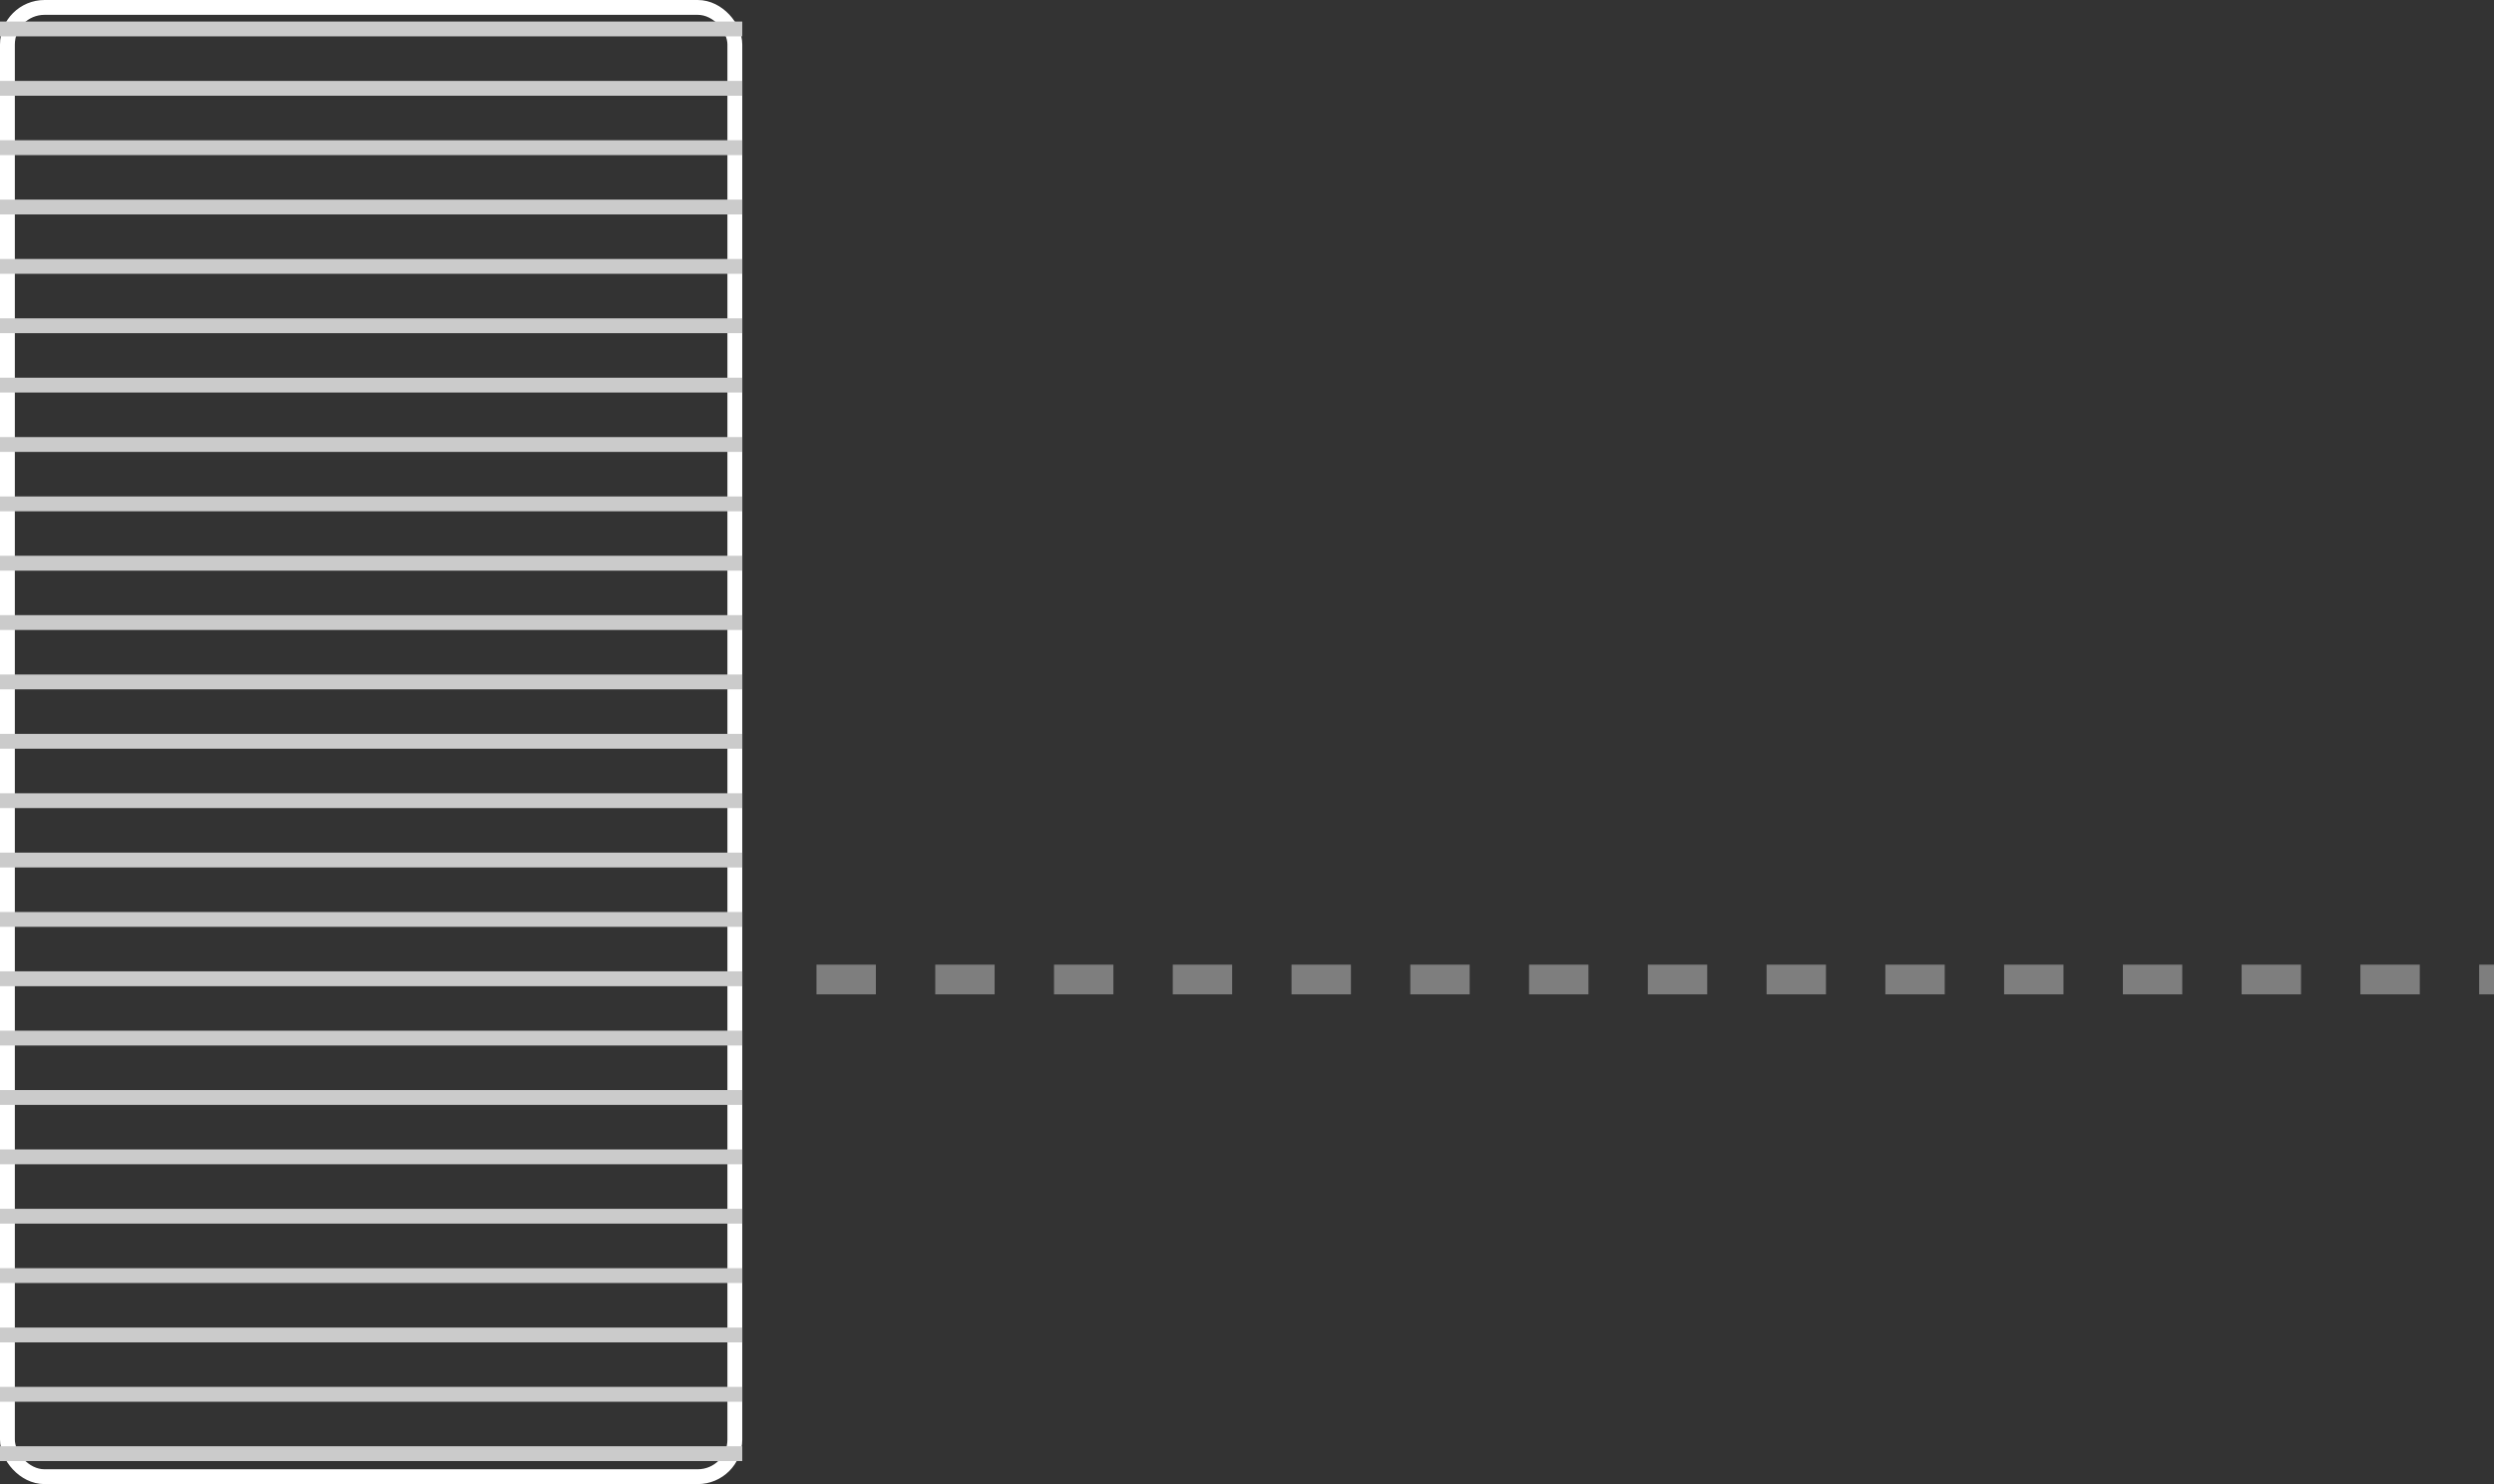 <svg width="168" height="100" viewBox="0 0 168 100" fill="none" xmlns="http://www.w3.org/2000/svg">
<rect x="0" y="0" width="168" height="100" fill="#333333" stroke="none"/>
<g clip-path="url(#clip0)">
<rect x="0.5" y="0.5" width="49" height="99" rx="2.5" stroke="white"/>
<rect x="-5" y="1.45" width="59.733" height="1" rx="0.5" fill="#CBCBCB"/>
<rect x="-5" y="5.45" width="59.733" height="1" rx="0.5" fill="#CBCBCB"/>
<rect x="-5" y="9.45" width="59.733" height="1" rx="0.5" fill="#CBCBCB"/>
<rect x="-5" y="13.45" width="59.733" height="1" rx="0.5" fill="#CBCBCB"/>
<rect x="-5" y="17.45" width="59.733" height="1" rx="0.5" fill="#CBCBCB"/>
<rect x="-5" y="21.45" width="59.733" height="1" rx="0.5" fill="#CBCBCB"/>
<rect x="-5" y="25.45" width="59.733" height="1" rx="0.5" fill="#CBCBCB"/>
<rect x="-5" y="29.45" width="59.733" height="1" rx="0.5" fill="#CBCBCB"/>
<rect x="-5" y="33.45" width="59.733" height="1" rx="0.5" fill="#CBCBCB"/>
<rect x="-5" y="37.45" width="59.733" height="1" rx="0.5" fill="#CBCBCB"/>
<rect x="-5" y="41.45" width="59.733" height="1" rx="0.5" fill="#CBCBCB"/>
<rect x="-5" y="45.45" width="59.733" height="1" rx="0.5" fill="#CBCBCB"/>
<rect x="-5" y="49.45" width="59.733" height="1" rx="0.5" fill="#CBCBCB"/>
<rect x="-5" y="53.45" width="59.733" height="1" rx="0.5" fill="#CBCBCB"/>
<rect x="-5" y="57.45" width="59.733" height="1" rx="0.5" fill="#CBCBCB"/>
<rect x="-5" y="61.45" width="59.733" height="1" rx="0.5" fill="#CBCBCB"/>
<rect x="-5" y="65.45" width="59.733" height="1" rx="0.5" fill="#CBCBCB"/>
<rect x="-5" y="69.45" width="59.733" height="1" rx="0.5" fill="#CBCBCB"/>
<rect x="-5" y="73.45" width="59.733" height="1" rx="0.5" fill="#CBCBCB"/>
<rect x="-5" y="77.45" width="59.733" height="1" rx="0.5" fill="#CBCBCB"/>
<rect x="-5" y="81.45" width="59.733" height="1" rx="0.5" fill="#CBCBCB"/>
<rect x="-5" y="85.45" width="59.733" height="1" rx="0.5" fill="#CBCBCB"/>
<rect x="-5" y="89.45" width="59.733" height="1" rx="0.5" fill="#CBCBCB"/>
<rect x="-5" y="93.45" width="59.733" height="1" rx="0.5" fill="#CBCBCB"/>
<rect x="-5" y="97.45" width="59.733" height="1" rx="0.5" fill="#CBCBCB"/>
<rect x="-4.5" y="-10.05" width="58.733" height="120" stroke="#CBCBCB"/>
</g>
<path opacity="0.5" d="M55 66L168 66" stroke="#CBCBCB" stroke-width="2" stroke-dasharray="4 4"/>
<defs>
<clipPath id="clip0">
<rect width="50" height="100" fill="white"/>
</clipPath>
</defs>
</svg>
